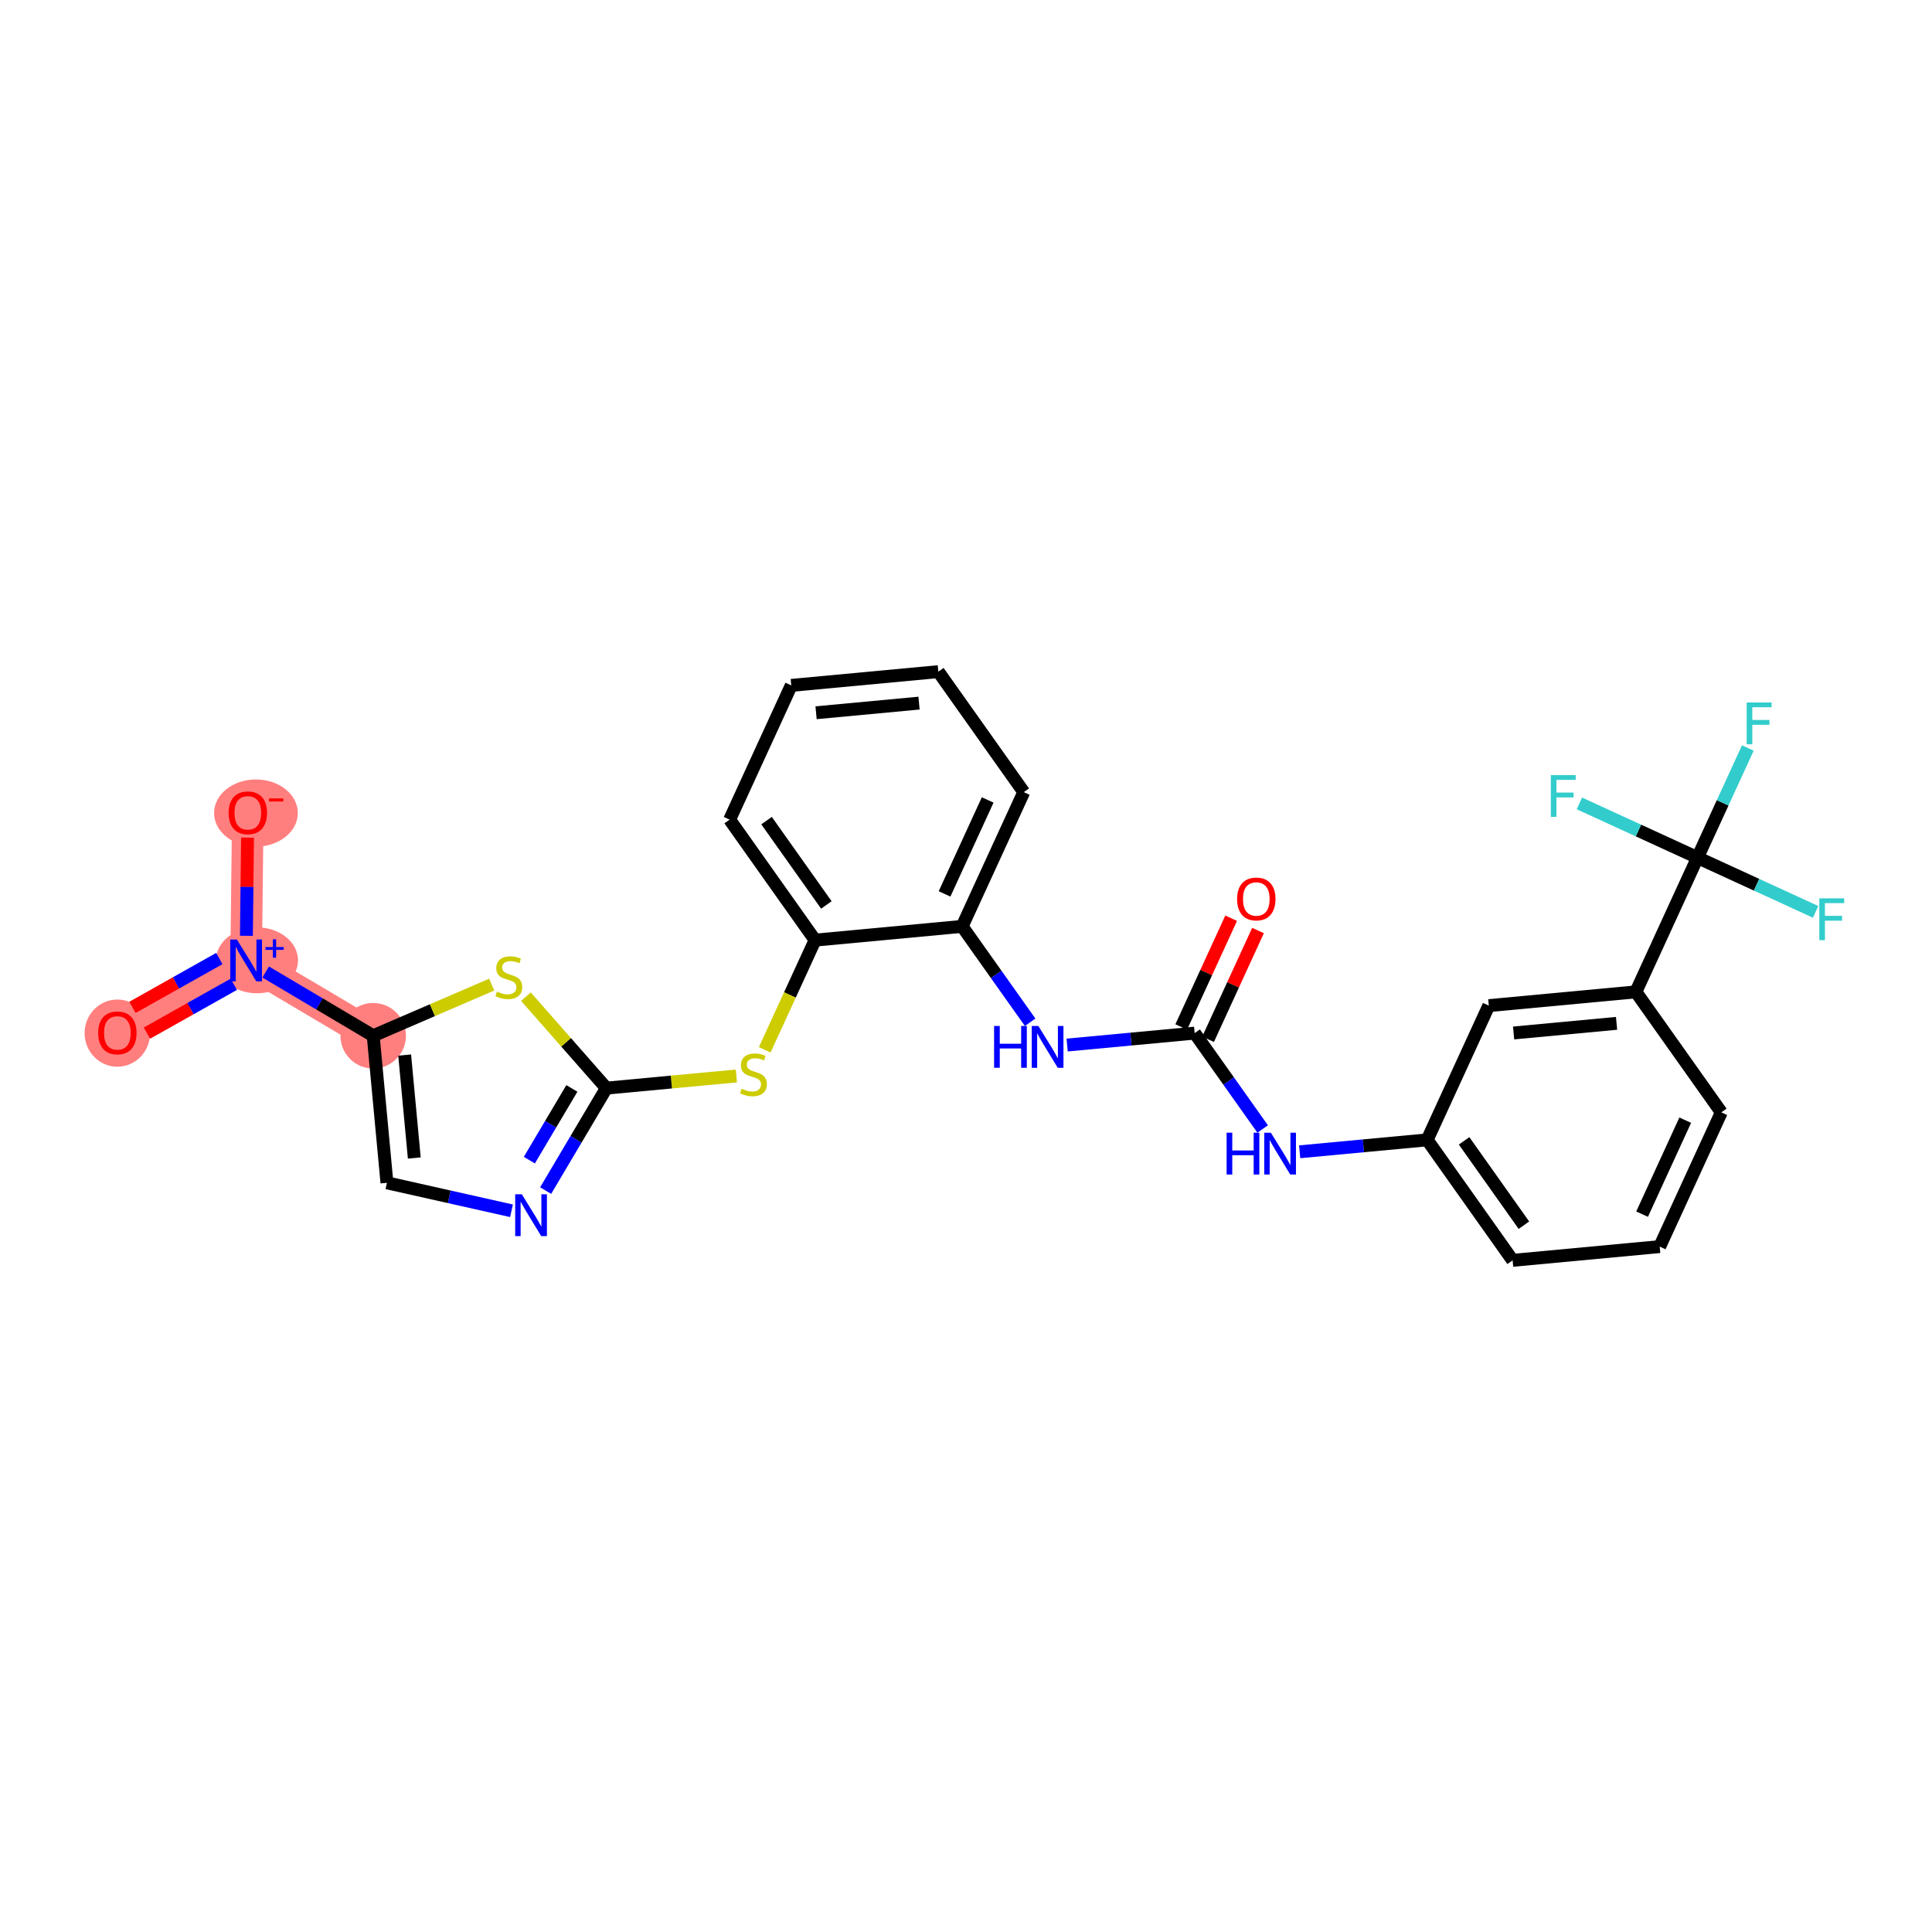 <?xml version='1.0' encoding='iso-8859-1'?>
<svg version='1.1' baseProfile='full'
              xmlns='http://www.w3.org/2000/svg'
                      xmlns:rdkit='http://www.rdkit.org/xml'
                      xmlns:xlink='http://www.w3.org/1999/xlink'
                  xml:space='preserve'
width='300px' height='300px' viewBox='0 0 300 300'>
<!-- END OF HEADER -->
<rect style='opacity:1.0;fill:#FFFFFF;stroke:none' width='300' height='300' x='0' y='0'> </rect>
<rect style='opacity:1.0;fill:#FFFFFF;stroke:none' width='300' height='300' x='0' y='0'> </rect>
<path d='M 57.949,160.83 L 38.218,149.134' style='fill:none;fill-rule:evenodd;stroke:#FF7F7F;stroke-width:4.9px;stroke-linecap:butt;stroke-linejoin:miter;stroke-opacity:1' />
<path d='M 38.218,149.134 L 18.224,160.373' style='fill:none;fill-rule:evenodd;stroke:#FF7F7F;stroke-width:4.9px;stroke-linecap:butt;stroke-linejoin:miter;stroke-opacity:1' />
<path d='M 38.218,149.134 L 38.482,126.198' style='fill:none;fill-rule:evenodd;stroke:#FF7F7F;stroke-width:4.9px;stroke-linecap:butt;stroke-linejoin:miter;stroke-opacity:1' />
<ellipse cx='57.949' cy='160.83' rx='4.587' ry='4.587'  style='fill:#FF7F7F;fill-rule:evenodd;stroke:#FF7F7F;stroke-width:1.0px;stroke-linecap:butt;stroke-linejoin:miter;stroke-opacity:1' />
<ellipse cx='39.904' cy='149.117' rx='5.869' ry='4.617'  style='fill:#FF7F7F;fill-rule:evenodd;stroke:#FF7F7F;stroke-width:1.0px;stroke-linecap:butt;stroke-linejoin:miter;stroke-opacity:1' />
<ellipse cx='18.224' cy='160.423' rx='4.587' ry='4.716'  style='fill:#FF7F7F;fill-rule:evenodd;stroke:#FF7F7F;stroke-width:1.0px;stroke-linecap:butt;stroke-linejoin:miter;stroke-opacity:1' />
<ellipse cx='39.744' cy='126.249' rx='6.002' ry='4.716'  style='fill:#FF7F7F;fill-rule:evenodd;stroke:#FF7F7F;stroke-width:1.0px;stroke-linecap:butt;stroke-linejoin:miter;stroke-opacity:1' />
<path class='bond-0 atom-0 atom-1' d='M 191.174,142.579 L 187.298,151.022' style='fill:none;fill-rule:evenodd;stroke:#FF0000;stroke-width:2.0px;stroke-linecap:butt;stroke-linejoin:miter;stroke-opacity:1' />
<path class='bond-0 atom-0 atom-1' d='M 187.298,151.022 L 183.422,159.466' style='fill:none;fill-rule:evenodd;stroke:#000000;stroke-width:2.0px;stroke-linecap:butt;stroke-linejoin:miter;stroke-opacity:1' />
<path class='bond-0 atom-0 atom-1' d='M 195.343,144.493 L 191.467,152.936' style='fill:none;fill-rule:evenodd;stroke:#FF0000;stroke-width:2.0px;stroke-linecap:butt;stroke-linejoin:miter;stroke-opacity:1' />
<path class='bond-0 atom-0 atom-1' d='M 191.467,152.936 L 187.591,161.379' style='fill:none;fill-rule:evenodd;stroke:#000000;stroke-width:2.0px;stroke-linecap:butt;stroke-linejoin:miter;stroke-opacity:1' />
<path class='bond-1 atom-1 atom-2' d='M 185.507,160.422 L 190.786,167.867' style='fill:none;fill-rule:evenodd;stroke:#000000;stroke-width:2.0px;stroke-linecap:butt;stroke-linejoin:miter;stroke-opacity:1' />
<path class='bond-1 atom-1 atom-2' d='M 190.786,167.867 L 196.065,175.311' style='fill:none;fill-rule:evenodd;stroke:#0000FF;stroke-width:2.0px;stroke-linecap:butt;stroke-linejoin:miter;stroke-opacity:1' />
<path class='bond-12 atom-1 atom-13' d='M 185.507,160.422 L 175.607,161.348' style='fill:none;fill-rule:evenodd;stroke:#000000;stroke-width:2.0px;stroke-linecap:butt;stroke-linejoin:miter;stroke-opacity:1' />
<path class='bond-12 atom-1 atom-13' d='M 175.607,161.348 L 165.707,162.274' style='fill:none;fill-rule:evenodd;stroke:#0000FF;stroke-width:2.0px;stroke-linecap:butt;stroke-linejoin:miter;stroke-opacity:1' />
<path class='bond-2 atom-2 atom-3' d='M 201.811,178.849 L 211.711,177.923' style='fill:none;fill-rule:evenodd;stroke:#0000FF;stroke-width:2.0px;stroke-linecap:butt;stroke-linejoin:miter;stroke-opacity:1' />
<path class='bond-2 atom-2 atom-3' d='M 211.711,177.923 L 221.611,176.997' style='fill:none;fill-rule:evenodd;stroke:#000000;stroke-width:2.0px;stroke-linecap:butt;stroke-linejoin:miter;stroke-opacity:1' />
<path class='bond-3 atom-3 atom-4' d='M 221.611,176.997 L 234.879,195.707' style='fill:none;fill-rule:evenodd;stroke:#000000;stroke-width:2.0px;stroke-linecap:butt;stroke-linejoin:miter;stroke-opacity:1' />
<path class='bond-3 atom-3 atom-4' d='M 227.343,177.15 L 236.631,190.247' style='fill:none;fill-rule:evenodd;stroke:#000000;stroke-width:2.0px;stroke-linecap:butt;stroke-linejoin:miter;stroke-opacity:1' />
<path class='bond-28 atom-12 atom-3' d='M 231.181,156.152 L 221.611,176.997' style='fill:none;fill-rule:evenodd;stroke:#000000;stroke-width:2.0px;stroke-linecap:butt;stroke-linejoin:miter;stroke-opacity:1' />
<path class='bond-4 atom-4 atom-5' d='M 234.879,195.707 L 257.716,193.572' style='fill:none;fill-rule:evenodd;stroke:#000000;stroke-width:2.0px;stroke-linecap:butt;stroke-linejoin:miter;stroke-opacity:1' />
<path class='bond-5 atom-5 atom-6' d='M 257.716,193.572 L 267.285,172.727' style='fill:none;fill-rule:evenodd;stroke:#000000;stroke-width:2.0px;stroke-linecap:butt;stroke-linejoin:miter;stroke-opacity:1' />
<path class='bond-5 atom-5 atom-6' d='M 254.982,188.532 L 261.681,173.94' style='fill:none;fill-rule:evenodd;stroke:#000000;stroke-width:2.0px;stroke-linecap:butt;stroke-linejoin:miter;stroke-opacity:1' />
<path class='bond-6 atom-6 atom-7' d='M 267.285,172.727 L 254.018,154.017' style='fill:none;fill-rule:evenodd;stroke:#000000;stroke-width:2.0px;stroke-linecap:butt;stroke-linejoin:miter;stroke-opacity:1' />
<path class='bond-7 atom-7 atom-8' d='M 254.018,154.017 L 263.587,133.172' style='fill:none;fill-rule:evenodd;stroke:#000000;stroke-width:2.0px;stroke-linecap:butt;stroke-linejoin:miter;stroke-opacity:1' />
<path class='bond-11 atom-7 atom-12' d='M 254.018,154.017 L 231.181,156.152' style='fill:none;fill-rule:evenodd;stroke:#000000;stroke-width:2.0px;stroke-linecap:butt;stroke-linejoin:miter;stroke-opacity:1' />
<path class='bond-11 atom-7 atom-12' d='M 251.019,158.905 L 235.033,160.4' style='fill:none;fill-rule:evenodd;stroke:#000000;stroke-width:2.0px;stroke-linecap:butt;stroke-linejoin:miter;stroke-opacity:1' />
<path class='bond-8 atom-8 atom-9' d='M 263.587,133.172 L 267.495,124.661' style='fill:none;fill-rule:evenodd;stroke:#000000;stroke-width:2.0px;stroke-linecap:butt;stroke-linejoin:miter;stroke-opacity:1' />
<path class='bond-8 atom-8 atom-9' d='M 267.495,124.661 L 271.403,116.149' style='fill:none;fill-rule:evenodd;stroke:#33CCCC;stroke-width:2.0px;stroke-linecap:butt;stroke-linejoin:miter;stroke-opacity:1' />
<path class='bond-9 atom-8 atom-10' d='M 263.587,133.172 L 272.758,137.382' style='fill:none;fill-rule:evenodd;stroke:#000000;stroke-width:2.0px;stroke-linecap:butt;stroke-linejoin:miter;stroke-opacity:1' />
<path class='bond-9 atom-8 atom-10' d='M 272.758,137.382 L 281.928,141.592' style='fill:none;fill-rule:evenodd;stroke:#33CCCC;stroke-width:2.0px;stroke-linecap:butt;stroke-linejoin:miter;stroke-opacity:1' />
<path class='bond-10 atom-8 atom-11' d='M 263.587,133.172 L 254.417,128.963' style='fill:none;fill-rule:evenodd;stroke:#000000;stroke-width:2.0px;stroke-linecap:butt;stroke-linejoin:miter;stroke-opacity:1' />
<path class='bond-10 atom-8 atom-11' d='M 254.417,128.963 L 245.247,124.753' style='fill:none;fill-rule:evenodd;stroke:#33CCCC;stroke-width:2.0px;stroke-linecap:butt;stroke-linejoin:miter;stroke-opacity:1' />
<path class='bond-13 atom-13 atom-14' d='M 159.96,158.736 L 154.681,151.292' style='fill:none;fill-rule:evenodd;stroke:#0000FF;stroke-width:2.0px;stroke-linecap:butt;stroke-linejoin:miter;stroke-opacity:1' />
<path class='bond-13 atom-13 atom-14' d='M 154.681,151.292 L 149.402,143.848' style='fill:none;fill-rule:evenodd;stroke:#000000;stroke-width:2.0px;stroke-linecap:butt;stroke-linejoin:miter;stroke-opacity:1' />
<path class='bond-14 atom-14 atom-15' d='M 149.402,143.848 L 158.972,123.003' style='fill:none;fill-rule:evenodd;stroke:#000000;stroke-width:2.0px;stroke-linecap:butt;stroke-linejoin:miter;stroke-opacity:1' />
<path class='bond-14 atom-14 atom-15' d='M 146.669,138.807 L 153.367,124.215' style='fill:none;fill-rule:evenodd;stroke:#000000;stroke-width:2.0px;stroke-linecap:butt;stroke-linejoin:miter;stroke-opacity:1' />
<path class='bond-29 atom-19 atom-14' d='M 126.565,145.983 L 149.402,143.848' style='fill:none;fill-rule:evenodd;stroke:#000000;stroke-width:2.0px;stroke-linecap:butt;stroke-linejoin:miter;stroke-opacity:1' />
<path class='bond-15 atom-15 atom-16' d='M 158.972,123.003 L 145.704,104.293' style='fill:none;fill-rule:evenodd;stroke:#000000;stroke-width:2.0px;stroke-linecap:butt;stroke-linejoin:miter;stroke-opacity:1' />
<path class='bond-16 atom-16 atom-17' d='M 145.704,104.293 L 122.867,106.428' style='fill:none;fill-rule:evenodd;stroke:#000000;stroke-width:2.0px;stroke-linecap:butt;stroke-linejoin:miter;stroke-opacity:1' />
<path class='bond-16 atom-16 atom-17' d='M 142.706,109.18 L 126.72,110.675' style='fill:none;fill-rule:evenodd;stroke:#000000;stroke-width:2.0px;stroke-linecap:butt;stroke-linejoin:miter;stroke-opacity:1' />
<path class='bond-17 atom-17 atom-18' d='M 122.867,106.428 L 113.298,127.273' style='fill:none;fill-rule:evenodd;stroke:#000000;stroke-width:2.0px;stroke-linecap:butt;stroke-linejoin:miter;stroke-opacity:1' />
<path class='bond-18 atom-18 atom-19' d='M 113.298,127.273 L 126.565,145.983' style='fill:none;fill-rule:evenodd;stroke:#000000;stroke-width:2.0px;stroke-linecap:butt;stroke-linejoin:miter;stroke-opacity:1' />
<path class='bond-18 atom-18 atom-19' d='M 119.03,127.426 L 128.317,140.523' style='fill:none;fill-rule:evenodd;stroke:#000000;stroke-width:2.0px;stroke-linecap:butt;stroke-linejoin:miter;stroke-opacity:1' />
<path class='bond-19 atom-19 atom-20' d='M 126.565,145.983 L 122.655,154.499' style='fill:none;fill-rule:evenodd;stroke:#000000;stroke-width:2.0px;stroke-linecap:butt;stroke-linejoin:miter;stroke-opacity:1' />
<path class='bond-19 atom-19 atom-20' d='M 122.655,154.499 L 118.746,163.016' style='fill:none;fill-rule:evenodd;stroke:#CCCC00;stroke-width:2.0px;stroke-linecap:butt;stroke-linejoin:miter;stroke-opacity:1' />
<path class='bond-20 atom-20 atom-21' d='M 114.34,167.076 L 104.249,168.019' style='fill:none;fill-rule:evenodd;stroke:#CCCC00;stroke-width:2.0px;stroke-linecap:butt;stroke-linejoin:miter;stroke-opacity:1' />
<path class='bond-20 atom-20 atom-21' d='M 104.249,168.019 L 94.159,168.963' style='fill:none;fill-rule:evenodd;stroke:#000000;stroke-width:2.0px;stroke-linecap:butt;stroke-linejoin:miter;stroke-opacity:1' />
<path class='bond-21 atom-21 atom-22' d='M 94.159,168.963 L 89.443,176.917' style='fill:none;fill-rule:evenodd;stroke:#000000;stroke-width:2.0px;stroke-linecap:butt;stroke-linejoin:miter;stroke-opacity:1' />
<path class='bond-21 atom-21 atom-22' d='M 89.443,176.917 L 84.728,184.872' style='fill:none;fill-rule:evenodd;stroke:#0000FF;stroke-width:2.0px;stroke-linecap:butt;stroke-linejoin:miter;stroke-opacity:1' />
<path class='bond-21 atom-21 atom-22' d='M 88.798,169.01 L 85.497,174.578' style='fill:none;fill-rule:evenodd;stroke:#000000;stroke-width:2.0px;stroke-linecap:butt;stroke-linejoin:miter;stroke-opacity:1' />
<path class='bond-21 atom-21 atom-22' d='M 85.497,174.578 L 82.196,180.146' style='fill:none;fill-rule:evenodd;stroke:#0000FF;stroke-width:2.0px;stroke-linecap:butt;stroke-linejoin:miter;stroke-opacity:1' />
<path class='bond-30 atom-28 atom-21' d='M 81.664,154.761 L 87.911,161.862' style='fill:none;fill-rule:evenodd;stroke:#CCCC00;stroke-width:2.0px;stroke-linecap:butt;stroke-linejoin:miter;stroke-opacity:1' />
<path class='bond-30 atom-28 atom-21' d='M 87.911,161.862 L 94.159,168.963' style='fill:none;fill-rule:evenodd;stroke:#000000;stroke-width:2.0px;stroke-linecap:butt;stroke-linejoin:miter;stroke-opacity:1' />
<path class='bond-22 atom-22 atom-23' d='M 79.426,188.011 L 69.755,185.839' style='fill:none;fill-rule:evenodd;stroke:#0000FF;stroke-width:2.0px;stroke-linecap:butt;stroke-linejoin:miter;stroke-opacity:1' />
<path class='bond-22 atom-22 atom-23' d='M 69.755,185.839 L 60.084,183.667' style='fill:none;fill-rule:evenodd;stroke:#000000;stroke-width:2.0px;stroke-linecap:butt;stroke-linejoin:miter;stroke-opacity:1' />
<path class='bond-23 atom-23 atom-24' d='M 60.084,183.667 L 57.949,160.83' style='fill:none;fill-rule:evenodd;stroke:#000000;stroke-width:2.0px;stroke-linecap:butt;stroke-linejoin:miter;stroke-opacity:1' />
<path class='bond-23 atom-23 atom-24' d='M 64.331,179.814 L 62.836,163.828' style='fill:none;fill-rule:evenodd;stroke:#000000;stroke-width:2.0px;stroke-linecap:butt;stroke-linejoin:miter;stroke-opacity:1' />
<path class='bond-24 atom-24 atom-25' d='M 57.949,160.83 L 49.602,155.882' style='fill:none;fill-rule:evenodd;stroke:#000000;stroke-width:2.0px;stroke-linecap:butt;stroke-linejoin:miter;stroke-opacity:1' />
<path class='bond-24 atom-24 atom-25' d='M 49.602,155.882 L 41.255,150.934' style='fill:none;fill-rule:evenodd;stroke:#0000FF;stroke-width:2.0px;stroke-linecap:butt;stroke-linejoin:miter;stroke-opacity:1' />
<path class='bond-27 atom-24 atom-28' d='M 57.949,160.83 L 67.15,156.859' style='fill:none;fill-rule:evenodd;stroke:#000000;stroke-width:2.0px;stroke-linecap:butt;stroke-linejoin:miter;stroke-opacity:1' />
<path class='bond-27 atom-24 atom-28' d='M 67.15,156.859 L 76.352,152.888' style='fill:none;fill-rule:evenodd;stroke:#CCCC00;stroke-width:2.0px;stroke-linecap:butt;stroke-linejoin:miter;stroke-opacity:1' />
<path class='bond-25 atom-25 atom-26' d='M 34.057,148.841 L 27.313,152.632' style='fill:none;fill-rule:evenodd;stroke:#0000FF;stroke-width:2.0px;stroke-linecap:butt;stroke-linejoin:miter;stroke-opacity:1' />
<path class='bond-25 atom-25 atom-26' d='M 27.313,152.632 L 20.568,156.424' style='fill:none;fill-rule:evenodd;stroke:#FF0000;stroke-width:2.0px;stroke-linecap:butt;stroke-linejoin:miter;stroke-opacity:1' />
<path class='bond-25 atom-25 atom-26' d='M 36.305,152.84 L 29.56,156.631' style='fill:none;fill-rule:evenodd;stroke:#0000FF;stroke-width:2.0px;stroke-linecap:butt;stroke-linejoin:miter;stroke-opacity:1' />
<path class='bond-25 atom-25 atom-26' d='M 29.56,156.631 L 22.816,160.423' style='fill:none;fill-rule:evenodd;stroke:#FF0000;stroke-width:2.0px;stroke-linecap:butt;stroke-linejoin:miter;stroke-opacity:1' />
<path class='bond-26 atom-25 atom-27' d='M 38.262,145.312 L 38.35,137.687' style='fill:none;fill-rule:evenodd;stroke:#0000FF;stroke-width:2.0px;stroke-linecap:butt;stroke-linejoin:miter;stroke-opacity:1' />
<path class='bond-26 atom-25 atom-27' d='M 38.35,137.687 L 38.437,130.062' style='fill:none;fill-rule:evenodd;stroke:#FF0000;stroke-width:2.0px;stroke-linecap:butt;stroke-linejoin:miter;stroke-opacity:1' />
<path  class='atom-0' d='M 192.095 139.596
Q 192.095 138.036, 192.865 137.165
Q 193.636 136.293, 195.076 136.293
Q 196.517 136.293, 197.287 137.165
Q 198.058 138.036, 198.058 139.596
Q 198.058 141.174, 197.278 142.073
Q 196.498 142.963, 195.076 142.963
Q 193.645 142.963, 192.865 142.073
Q 192.095 141.183, 192.095 139.596
M 195.076 142.229
Q 196.067 142.229, 196.599 141.568
Q 197.141 140.899, 197.141 139.596
Q 197.141 138.321, 196.599 137.678
Q 196.067 137.027, 195.076 137.027
Q 194.085 137.027, 193.544 137.669
Q 193.012 138.311, 193.012 139.596
Q 193.012 140.908, 193.544 141.568
Q 194.085 142.229, 195.076 142.229
' fill='#FF0000'/>
<path  class='atom-2' d='M 190.467 175.885
L 191.347 175.885
L 191.347 178.646
L 194.669 178.646
L 194.669 175.885
L 195.549 175.885
L 195.549 182.38
L 194.669 182.38
L 194.669 179.38
L 191.347 179.38
L 191.347 182.38
L 190.467 182.38
L 190.467 175.885
' fill='#0000FF'/>
<path  class='atom-2' d='M 197.338 175.885
L 199.467 179.325
Q 199.678 179.665, 200.017 180.279
Q 200.357 180.894, 200.375 180.931
L 200.375 175.885
L 201.238 175.885
L 201.238 182.38
L 200.348 182.38
L 198.063 178.619
Q 197.797 178.178, 197.513 177.674
Q 197.238 177.169, 197.155 177.013
L 197.155 182.38
L 196.311 182.38
L 196.311 175.885
L 197.338 175.885
' fill='#0000FF'/>
<path  class='atom-9' d='M 271.226 109.08
L 275.088 109.08
L 275.088 109.823
L 272.097 109.823
L 272.097 111.795
L 274.758 111.795
L 274.758 112.548
L 272.097 112.548
L 272.097 115.575
L 271.226 115.575
L 271.226 109.08
' fill='#33CCCC'/>
<path  class='atom-10' d='M 282.501 139.494
L 286.364 139.494
L 286.364 140.237
L 283.373 140.237
L 283.373 142.21
L 286.033 142.21
L 286.033 142.962
L 283.373 142.962
L 283.373 145.99
L 282.501 145.99
L 282.501 139.494
' fill='#33CCCC'/>
<path  class='atom-11' d='M 240.811 120.355
L 244.674 120.355
L 244.674 121.098
L 241.683 121.098
L 241.683 123.071
L 244.343 123.071
L 244.343 123.823
L 241.683 123.823
L 241.683 126.851
L 240.811 126.851
L 240.811 120.355
' fill='#33CCCC'/>
<path  class='atom-13' d='M 154.362 159.31
L 155.243 159.31
L 155.243 162.071
L 158.564 162.071
L 158.564 159.31
L 159.445 159.31
L 159.445 165.805
L 158.564 165.805
L 158.564 162.805
L 155.243 162.805
L 155.243 165.805
L 154.362 165.805
L 154.362 159.31
' fill='#0000FF'/>
<path  class='atom-13' d='M 161.234 159.31
L 163.362 162.75
Q 163.573 163.09, 163.913 163.704
Q 164.252 164.319, 164.271 164.356
L 164.271 159.31
L 165.133 159.31
L 165.133 165.805
L 164.243 165.805
L 161.959 162.044
Q 161.693 161.603, 161.408 161.099
Q 161.133 160.594, 161.05 160.438
L 161.05 165.805
L 160.206 165.805
L 160.206 159.31
L 161.234 159.31
' fill='#0000FF'/>
<path  class='atom-20' d='M 115.161 169.057
Q 115.234 169.085, 115.537 169.213
Q 115.84 169.341, 116.17 169.424
Q 116.509 169.497, 116.84 169.497
Q 117.454 169.497, 117.812 169.204
Q 118.17 168.901, 118.17 168.378
Q 118.17 168.02, 117.986 167.8
Q 117.812 167.58, 117.537 167.461
Q 117.262 167.341, 116.803 167.204
Q 116.225 167.029, 115.876 166.864
Q 115.537 166.699, 115.289 166.351
Q 115.051 166.002, 115.051 165.415
Q 115.051 164.598, 115.601 164.094
Q 116.161 163.589, 117.262 163.589
Q 118.014 163.589, 118.867 163.947
L 118.656 164.653
Q 117.876 164.332, 117.289 164.332
Q 116.656 164.332, 116.308 164.598
Q 115.959 164.855, 115.968 165.305
Q 115.968 165.653, 116.142 165.864
Q 116.326 166.075, 116.583 166.195
Q 116.849 166.314, 117.289 166.451
Q 117.876 166.635, 118.225 166.818
Q 118.574 167.002, 118.821 167.378
Q 119.078 167.745, 119.078 168.378
Q 119.078 169.277, 118.473 169.763
Q 117.876 170.241, 116.876 170.241
Q 116.298 170.241, 115.858 170.112
Q 115.427 169.993, 114.913 169.782
L 115.161 169.057
' fill='#CCCC00'/>
<path  class='atom-22' d='M 81.027 185.445
L 83.155 188.886
Q 83.366 189.225, 83.706 189.84
Q 84.045 190.455, 84.064 190.491
L 84.064 185.445
L 84.926 185.445
L 84.926 191.941
L 84.036 191.941
L 81.751 188.179
Q 81.486 187.739, 81.201 187.234
Q 80.926 186.73, 80.843 186.574
L 80.843 191.941
L 79.999 191.941
L 79.999 185.445
L 81.027 185.445
' fill='#0000FF'/>
<path  class='atom-25' d='M 36.782 145.886
L 38.911 149.326
Q 39.122 149.666, 39.461 150.28
Q 39.801 150.895, 39.819 150.932
L 39.819 145.886
L 40.681 145.886
L 40.681 152.381
L 39.791 152.381
L 37.507 148.62
Q 37.241 148.179, 36.956 147.675
Q 36.681 147.17, 36.599 147.014
L 36.599 152.381
L 35.755 152.381
L 35.755 145.886
L 36.782 145.886
' fill='#0000FF'/>
<path  class='atom-25' d='M 41.226 147.057
L 42.371 147.057
L 42.371 145.852
L 42.879 145.852
L 42.879 147.057
L 44.054 147.057
L 44.054 147.493
L 42.879 147.493
L 42.879 148.704
L 42.371 148.704
L 42.371 147.493
L 41.226 147.493
L 41.226 147.057
' fill='#0000FF'/>
<path  class='atom-26' d='M 15.242 160.391
Q 15.242 158.831, 16.013 157.96
Q 16.783 157.088, 18.224 157.088
Q 19.664 157.088, 20.435 157.96
Q 21.206 158.831, 21.206 160.391
Q 21.206 161.969, 20.426 162.868
Q 19.646 163.758, 18.224 163.758
Q 16.792 163.758, 16.013 162.868
Q 15.242 161.978, 15.242 160.391
M 18.224 163.024
Q 19.215 163.024, 19.747 162.364
Q 20.288 161.694, 20.288 160.391
Q 20.288 159.116, 19.747 158.474
Q 19.215 157.822, 18.224 157.822
Q 17.233 157.822, 16.692 158.464
Q 16.159 159.107, 16.159 160.391
Q 16.159 161.703, 16.692 162.364
Q 17.233 163.024, 18.224 163.024
' fill='#FF0000'/>
<path  class='atom-27' d='M 35.5 126.217
Q 35.5 124.657, 36.271 123.786
Q 37.041 122.914, 38.482 122.914
Q 39.922 122.914, 40.693 123.786
Q 41.464 124.657, 41.464 126.217
Q 41.464 127.795, 40.684 128.694
Q 39.904 129.584, 38.482 129.584
Q 37.05 129.584, 36.271 128.694
Q 35.5 127.804, 35.5 126.217
M 38.482 128.85
Q 39.473 128.85, 40.005 128.189
Q 40.546 127.52, 40.546 126.217
Q 40.546 124.942, 40.005 124.299
Q 39.473 123.648, 38.482 123.648
Q 37.491 123.648, 36.95 124.29
Q 36.417 124.932, 36.417 126.217
Q 36.417 127.529, 36.95 128.189
Q 37.491 128.85, 38.482 128.85
' fill='#FF0000'/>
<path  class='atom-27' d='M 41.766 123.974
L 43.989 123.974
L 43.989 124.459
L 41.766 124.459
L 41.766 123.974
' fill='#FF0000'/>
<path  class='atom-28' d='M 77.173 153.971
Q 77.246 153.999, 77.549 154.127
Q 77.852 154.256, 78.182 154.338
Q 78.522 154.412, 78.852 154.412
Q 79.467 154.412, 79.825 154.118
Q 80.182 153.815, 80.182 153.293
Q 80.182 152.935, 79.999 152.715
Q 79.825 152.494, 79.549 152.375
Q 79.274 152.256, 78.815 152.118
Q 78.237 151.944, 77.889 151.779
Q 77.549 151.614, 77.302 151.265
Q 77.063 150.916, 77.063 150.329
Q 77.063 149.513, 77.614 149.008
Q 78.173 148.503, 79.274 148.503
Q 80.026 148.503, 80.88 148.861
L 80.669 149.568
Q 79.889 149.246, 79.302 149.246
Q 78.669 149.246, 78.32 149.513
Q 77.971 149.769, 77.981 150.219
Q 77.981 150.568, 78.155 150.779
Q 78.338 150.99, 78.595 151.109
Q 78.861 151.228, 79.302 151.366
Q 79.889 151.549, 80.237 151.733
Q 80.586 151.916, 80.834 152.292
Q 81.091 152.659, 81.091 153.293
Q 81.091 154.192, 80.485 154.678
Q 79.889 155.155, 78.889 155.155
Q 78.311 155.155, 77.87 155.027
Q 77.439 154.907, 76.925 154.696
L 77.173 153.971
' fill='#CCCC00'/>
</svg>

